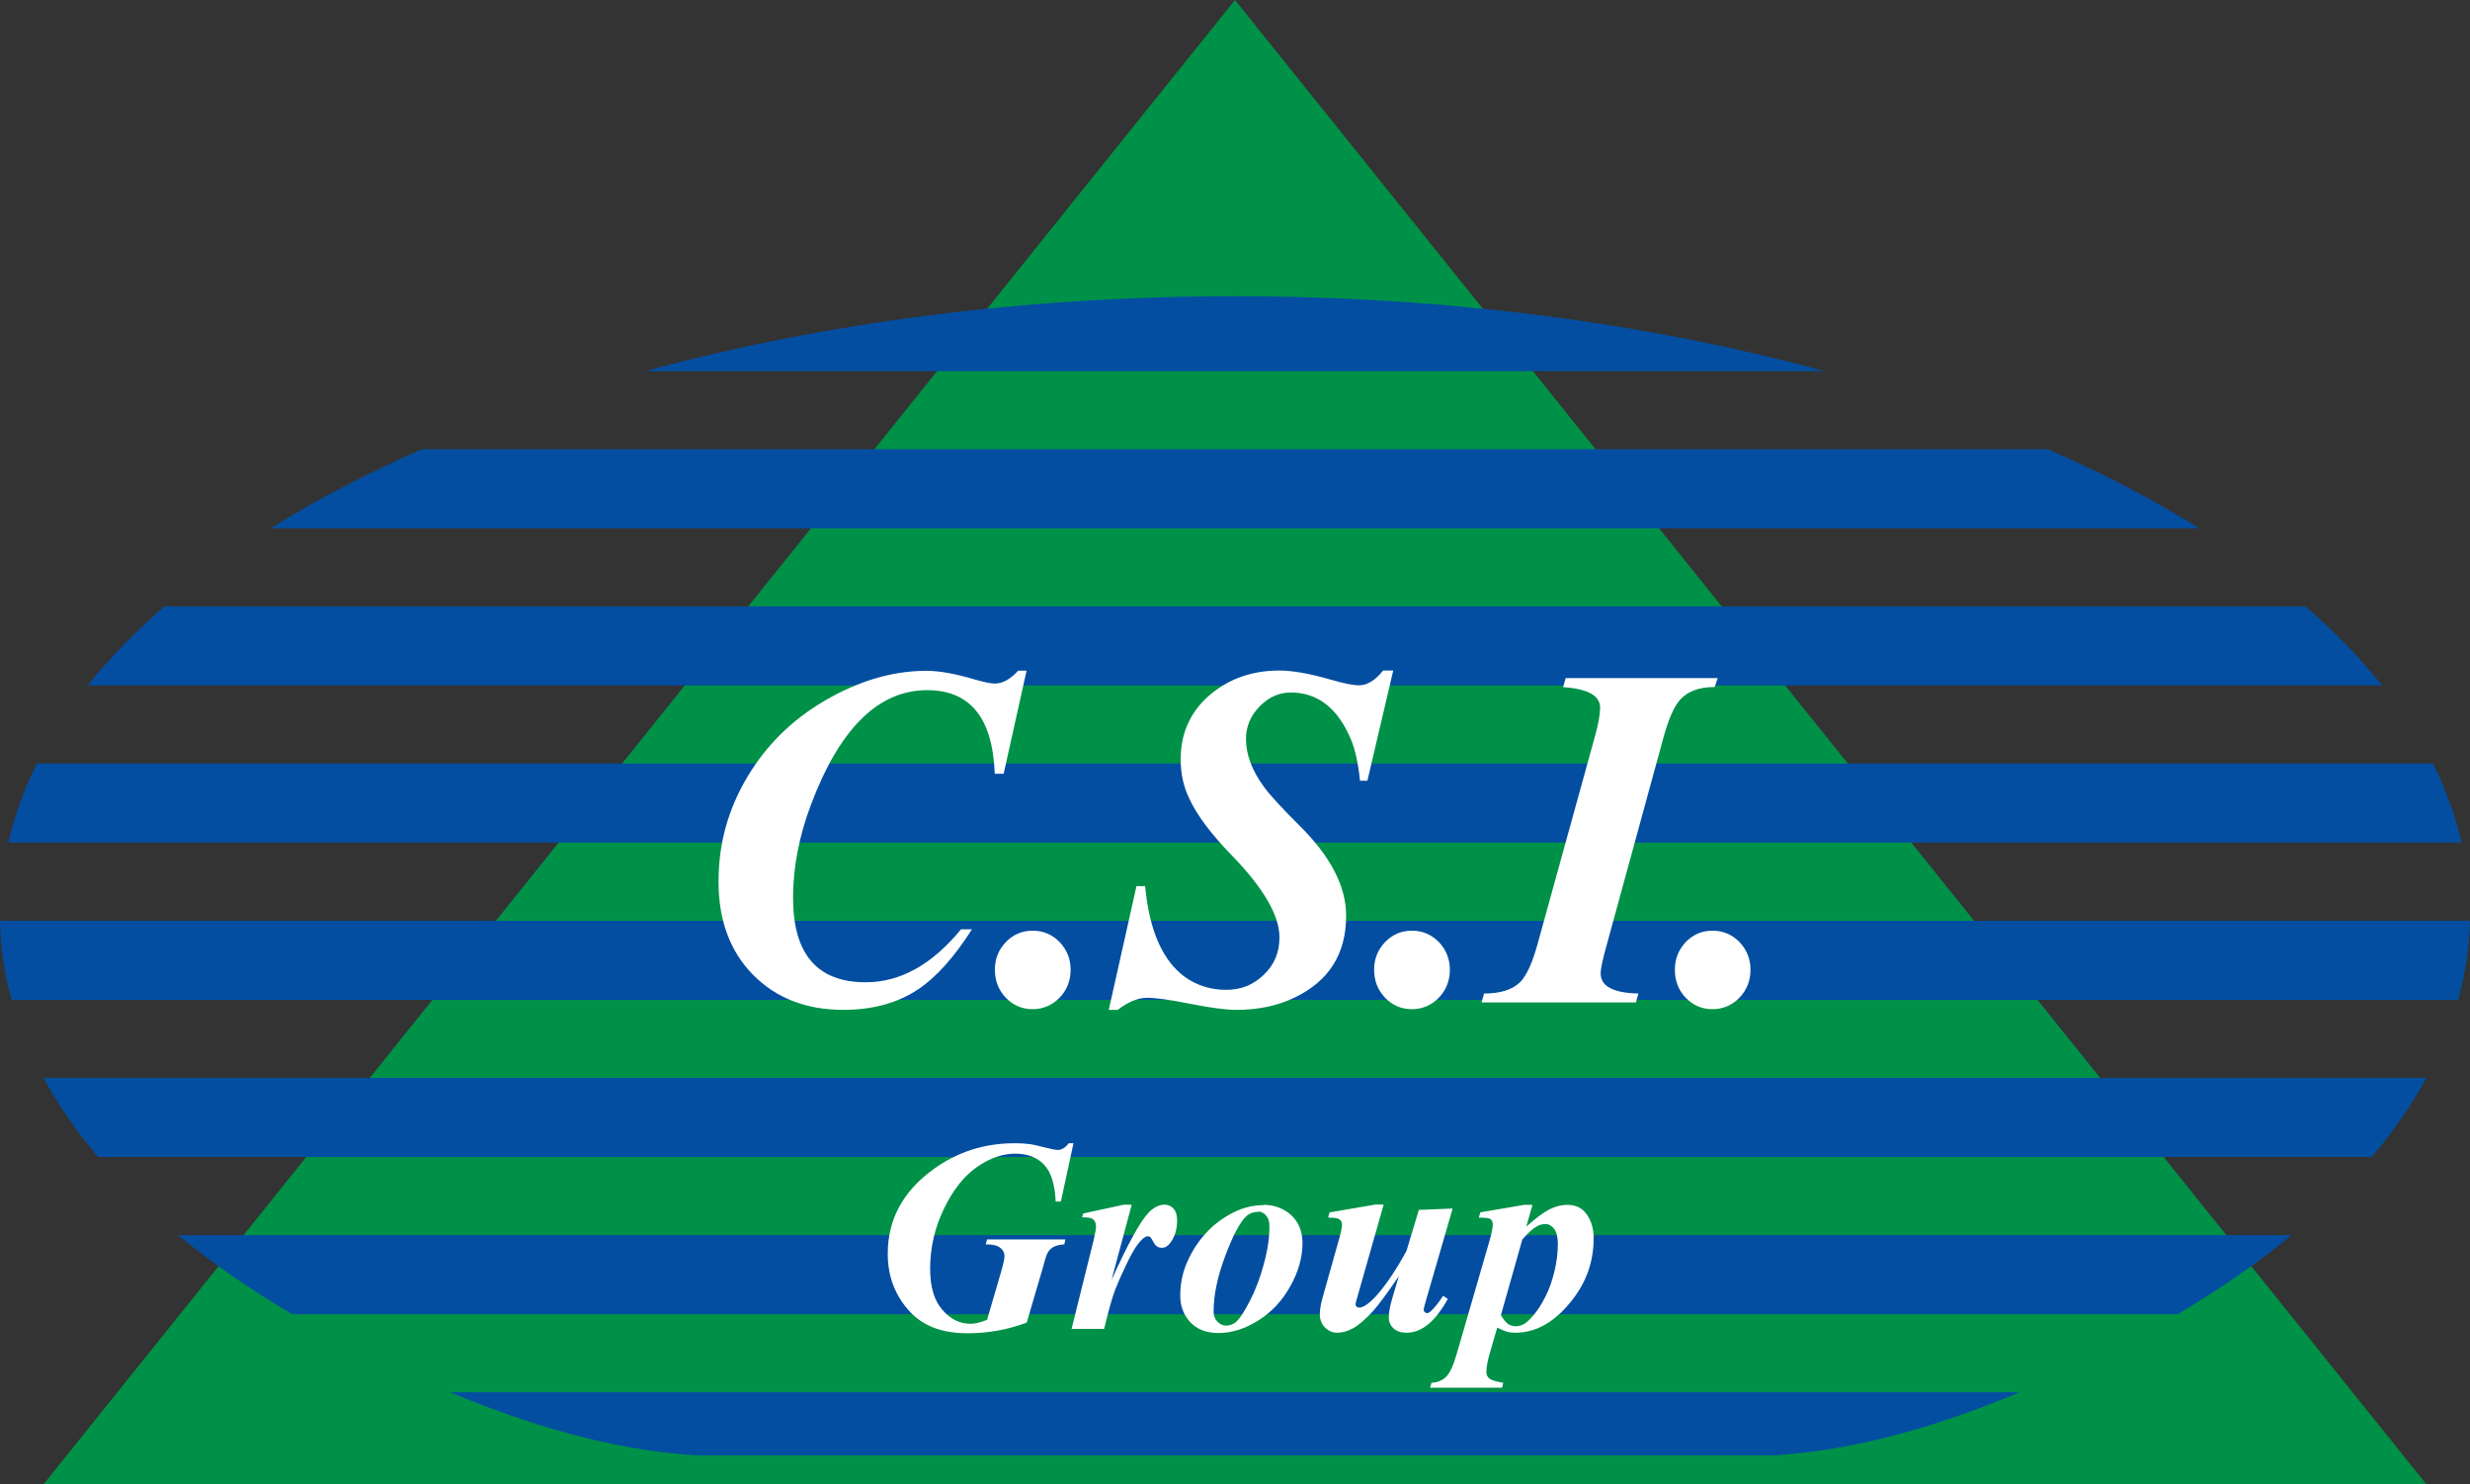 <?xml version="1.0" encoding="UTF-8"?><svg id="Layer_2" xmlns="http://www.w3.org/2000/svg" viewBox="0 0 180.02 108.18"><rect x="0" y="0" width="180.02" height="108.18" fill="#333333" stroke="none"/><defs><style>.cls-1{fill:#034ea1;}.cls-2{fill:#009148;}.cls-3{fill:#fff;}</style></defs><g id="Layer_1-2"><polygon class="cls-2" points="3.17 108.18 90.01 0 176.84 108.18 3.17 108.18"/><path class="cls-1" d="m7.15,84.32h165.71c1.58-1.86,2.91-3.78,3.98-5.76H3.17c1.08,1.98,2.4,3.9,3.98,5.76Z"/><path class="cls-1" d="m.84,72.87h178.32c.52-1.89.81-3.81.85-5.76H0c.03,1.95.33,3.88.84,5.76Z"/><path class="cls-1" d="m6.39,49.96h167.23c-1.59-2-3.46-3.92-5.58-5.76H11.97c-2.12,1.84-3.99,3.77-5.58,5.76Z"/><path class="cls-1" d="m.61,61.41h178.8c-.46-1.96-1.15-3.88-2.09-5.76H2.69c-.94,1.88-1.63,3.8-2.08,5.76Z"/><path class="cls-1" d="m21.3,95.78h137.41c3.06-1.81,5.85-3.73,8.31-5.76H12.98c2.47,2.03,5.26,3.96,8.32,5.76Z"/><path class="cls-1" d="m30.76,32.74c-4,1.75-7.7,3.68-11.02,5.76h140.54c-3.33-2.08-7.02-4.01-11.03-5.76H30.76Z"/><path class="cls-1" d="m50.73,106.07h78.55c6.44-.4,12.46-2.34,17.93-4.6H32.8c5.48,2.26,11.49,4.2,17.93,4.6Z"/><path class="cls-1" d="m90,21.59c-15.56,0-30.2,1.98-42.97,5.46h85.94c-12.77-3.48-27.41-5.46-42.97-5.46Z"/><path class="cls-3" d="m74.82,48.88l-1.67,7.51h-.65c-.15-4.06-1.79-6.09-4.92-6.09-3.56,0-6.39,2.79-8.48,8.36-.86,2.29-1.3,4.55-1.3,6.77,0,4.1,1.76,6.16,5.29,6.16,2.53,0,4.84-1.29,6.95-3.86h.8c-1.29,2.02-2.59,3.48-3.9,4.36-1.49,1-3.31,1.51-5.47,1.51-2.71,0-4.9-.85-6.58-2.55-1.68-1.7-2.52-3.97-2.52-6.79s.71-5.31,2.12-7.67c1.37-2.29,3.24-4.13,5.6-5.51,2.49-1.46,4.97-2.19,7.44-2.19.92,0,2.09.21,3.5.63.71.2,1.2.3,1.48.3.56,0,1.12-.31,1.7-.94h.61Z"/><path class="cls-3" d="m75.27,67.83c.77,0,1.42.28,1.96.83.53.56.8,1.23.8,2.02s-.27,1.48-.81,2.04c-.55.55-1.2.83-1.96.83s-1.42-.28-1.95-.83c-.53-.56-.8-1.23-.8-2.04s.27-1.46.8-2.02c.53-.55,1.18-.83,1.95-.83Z"/><path class="cls-3" d="m101.54,48.88l-1.88,8.02h-.54c-.13-1.28-.35-2.28-.66-3.01-.96-2.28-2.42-3.42-4.39-3.42-.85,0-1.61.34-2.27,1.02-.66.68-.99,1.47-.99,2.36,0,1.14.44,2.32,1.32,3.51.43.59,1.28,1.52,2.56,2.79,2.28,2.25,3.42,4.45,3.42,6.59,0,2.79-1.26,4.78-3.79,5.98-1.23.59-2.64.88-4.2.88-.78,0-1.9-.15-3.36-.44-1.47-.29-2.52-.44-3.16-.44s-1.38.29-2.14.88h-.65l2.02-9.02h.63c.3,3.24,1.28,5.45,2.92,6.64.87.61,1.87.92,2.98.92s1.97-.36,2.74-1.09c.77-.73,1.15-1.63,1.15-2.73,0-1.61-1.17-3.61-3.5-6.01-1.5-1.54-2.52-2.91-3.08-4.12-.42-.88-.62-1.83-.62-2.85,0-1.96.75-3.56,2.23-4.78,1.38-1.13,3.04-1.69,4.97-1.69.97,0,2.25.23,3.83.69.93.26,1.58.39,1.95.39.61,0,1.2-.36,1.77-1.08h.73Z"/><path class="cls-3" d="m102.91,67.83c.77,0,1.42.28,1.96.83.53.56.8,1.23.8,2.02s-.27,1.48-.81,2.04c-.54.55-1.2.83-1.96.83s-1.42-.28-1.95-.83c-.53-.56-.8-1.23-.8-2.04s.27-1.46.8-2.02c.53-.55,1.18-.83,1.95-.83Z"/><path class="cls-3" d="m113.93,50.07l.18-.65h11.08l-.22.65c-1.14,0-1.99.32-2.54.95-.42.48-.81,1.37-1.17,2.65l-4.14,15.13c-.31,1.1-.46,1.81-.46,2.14,0,.94.92,1.43,2.75,1.47l-.18.65h-11.25l.18-.65c1.22,0,2.11-.29,2.67-.87.44-.47.86-1.38,1.23-2.73l4.18-15.13c.26-.92.38-1.63.38-2.11,0-.87-.9-1.37-2.7-1.49Z"/><path class="cls-3" d="m124.82,67.83c.77,0,1.42.28,1.96.83.53.56.8,1.23.8,2.02s-.27,1.48-.81,2.04c-.54.55-1.2.83-1.96.83s-1.42-.28-1.95-.83c-.53-.56-.79-1.23-.79-2.04s.27-1.46.79-2.02c.53-.55,1.18-.83,1.95-.83Z"/><path class="cls-3" d="m78.24,83.31l-.92,4.26h-.38c-.05-1.24-.33-2.13-.83-2.67-.51-.55-1.22-.82-2.13-.82s-1.86.33-2.8.99c-.94.66-1.74,1.68-2.4,3.06-.66,1.37-.99,2.82-.99,4.34,0,1.3.29,2.3.88,2.98.59.69,1.28,1.03,2.07,1.03.33,0,.73-.1,1.2-.29l1.02-3.49c.17-.58.25-.97.25-1.15,0-.24-.1-.45-.31-.61-.21-.17-.56-.25-1.06-.25l.1-.36h5.71l-.08.36c-.34.02-.6.09-.79.19-.19.11-.34.26-.45.47-.06.12-.17.44-.3.96l-1.2,4.08c-1.37.52-2.81.78-4.32.78-1.16,0-2.16-.21-2.97-.64-.82-.42-1.49-1.1-2.03-2.01-.54-.92-.81-1.96-.81-3.14,0-2.5,1.11-4.56,3.34-6.17,1.74-1.26,3.71-1.89,5.92-1.89.38,0,.73.02,1.06.06.24.03.67.13,1.27.28.39.1.66.15.8.15.28,0,.55-.16.81-.49h.36Z"/><path class="cls-3" d="m82.48,87.81l-1.47,5.48c1.21-2.68,2.12-4.32,2.73-4.94.36-.36.74-.55,1.14-.55.27,0,.49.1.66.3.17.2.25.48.25.84,0,.63-.15,1.16-.46,1.59-.19.28-.41.41-.64.41-.27,0-.47-.12-.59-.36-.13-.24-.22-.38-.27-.42-.05-.04-.11-.06-.16-.06-.06,0-.13.02-.21.06-.15.07-.33.26-.56.56-.23.3-.51.81-.85,1.52-.34.71-.6,1.31-.79,1.8-.19.49-.45,1.43-.79,2.81h-2.37l1.61-6.48c.11-.48.17-.8.17-.96s-.03-.3-.09-.4c-.06-.1-.14-.17-.25-.22-.11-.05-.33-.07-.67-.07l.08-.28,2.95-.64h.58Z"/><path class="cls-3" d="m92.11,87.81c.51,0,.99.12,1.44.36.45.24.79.57,1.03.99.23.42.35.89.35,1.41,0,1.05-.29,2.1-.88,3.16-.59,1.06-1.36,1.89-2.33,2.5-.97.61-1.93.92-2.91.92-.89,0-1.58-.27-2.06-.79-.49-.53-.73-1.17-.73-1.93,0-.91.18-1.75.55-2.55.36-.79.82-1.48,1.38-2.07.55-.59,1.19-1.06,1.92-1.43.72-.37,1.47-.55,2.25-.55Zm-.4.51c-.35,0-.63.1-.86.3-.45.41-.97,1.37-1.54,2.88-.57,1.51-.86,2.87-.86,4.08,0,.3.09.55.27.74.18.19.4.29.65.29s.47-.08.67-.23c.29-.23.64-.76,1.06-1.58.42-.82.76-1.72,1.02-2.71.27-.99.4-1.89.4-2.72,0-.34-.08-.6-.25-.79-.17-.19-.35-.28-.56-.28Z"/><path class="cls-3" d="m100.84,87.81l-1.89,6.64c-.1.31-.15.52-.15.63,0,.06.02.11.07.15.06.05.12.07.18.07.3,0,.7-.27,1.2-.8.72-.78,1.47-1.89,2.26-3.34l.9-2.98,2.46-.1-1.87,6.45c-.16.54-.24.85-.24.93,0,.05.02.1.07.16.05.06.1.08.16.08.09,0,.18-.04.27-.12.23-.19.54-.57.92-1.14l.34.23c-.91,1.64-1.9,2.46-3,2.46-.4,0-.72-.1-.95-.31-.23-.21-.35-.48-.35-.81,0-.36.08-.8.24-1.35l.49-1.65c-.85,1.24-1.46,2.07-1.84,2.5-.59.64-1.09,1.07-1.49,1.29-.4.22-.78.33-1.15.33s-.65-.13-.9-.38c-.25-.25-.38-.58-.38-.98,0-.33.08-.78.24-1.33l1.1-3.91c.19-.64.28-1.07.28-1.29,0-.1-.03-.18-.08-.26-.05-.08-.14-.14-.26-.18-.12-.04-.34-.06-.67-.06l.1-.38,3.34-.57h.58Z"/><path class="cls-3" d="m107.87,88.36l3.23-.55h.59l-.45,1.59c.69-.62,1.25-1.04,1.69-1.26.44-.22.87-.33,1.3-.33.61,0,1.09.23,1.42.7.33.47.5,1.05.5,1.73,0,1.87-.65,3.53-1.95,4.97-1.14,1.28-2.39,1.92-3.75,1.92-.23,0-.44-.02-.61-.07-.17-.05-.41-.15-.72-.3l-.51,1.76c-.19.64-.28,1.12-.28,1.46,0,.21.07.37.22.49.15.12.48.22,1.01.31l-.08.36h-5.25l.1-.36c.41-.02.76-.15,1.04-.41s.54-.8.78-1.63l2.38-8.21c.18-.61.27-1.05.27-1.31,0-.1-.03-.2-.08-.27-.05-.08-.13-.13-.24-.16-.11-.03-.34-.05-.7-.05l.11-.38Zm1.52,7.5c.2.32.38.54.53.64.15.1.34.16.55.16s.41-.06.61-.17c.2-.11.44-.34.73-.69.29-.34.57-.79.84-1.33.27-.54.49-1.16.65-1.84.16-.69.24-1.34.24-1.97,0-.5-.09-.87-.27-1.1-.18-.23-.39-.35-.64-.35-.23,0-.45.06-.64.18-.3.17-.65.49-1.04.95l-1.56,5.51Z"/></g></svg>